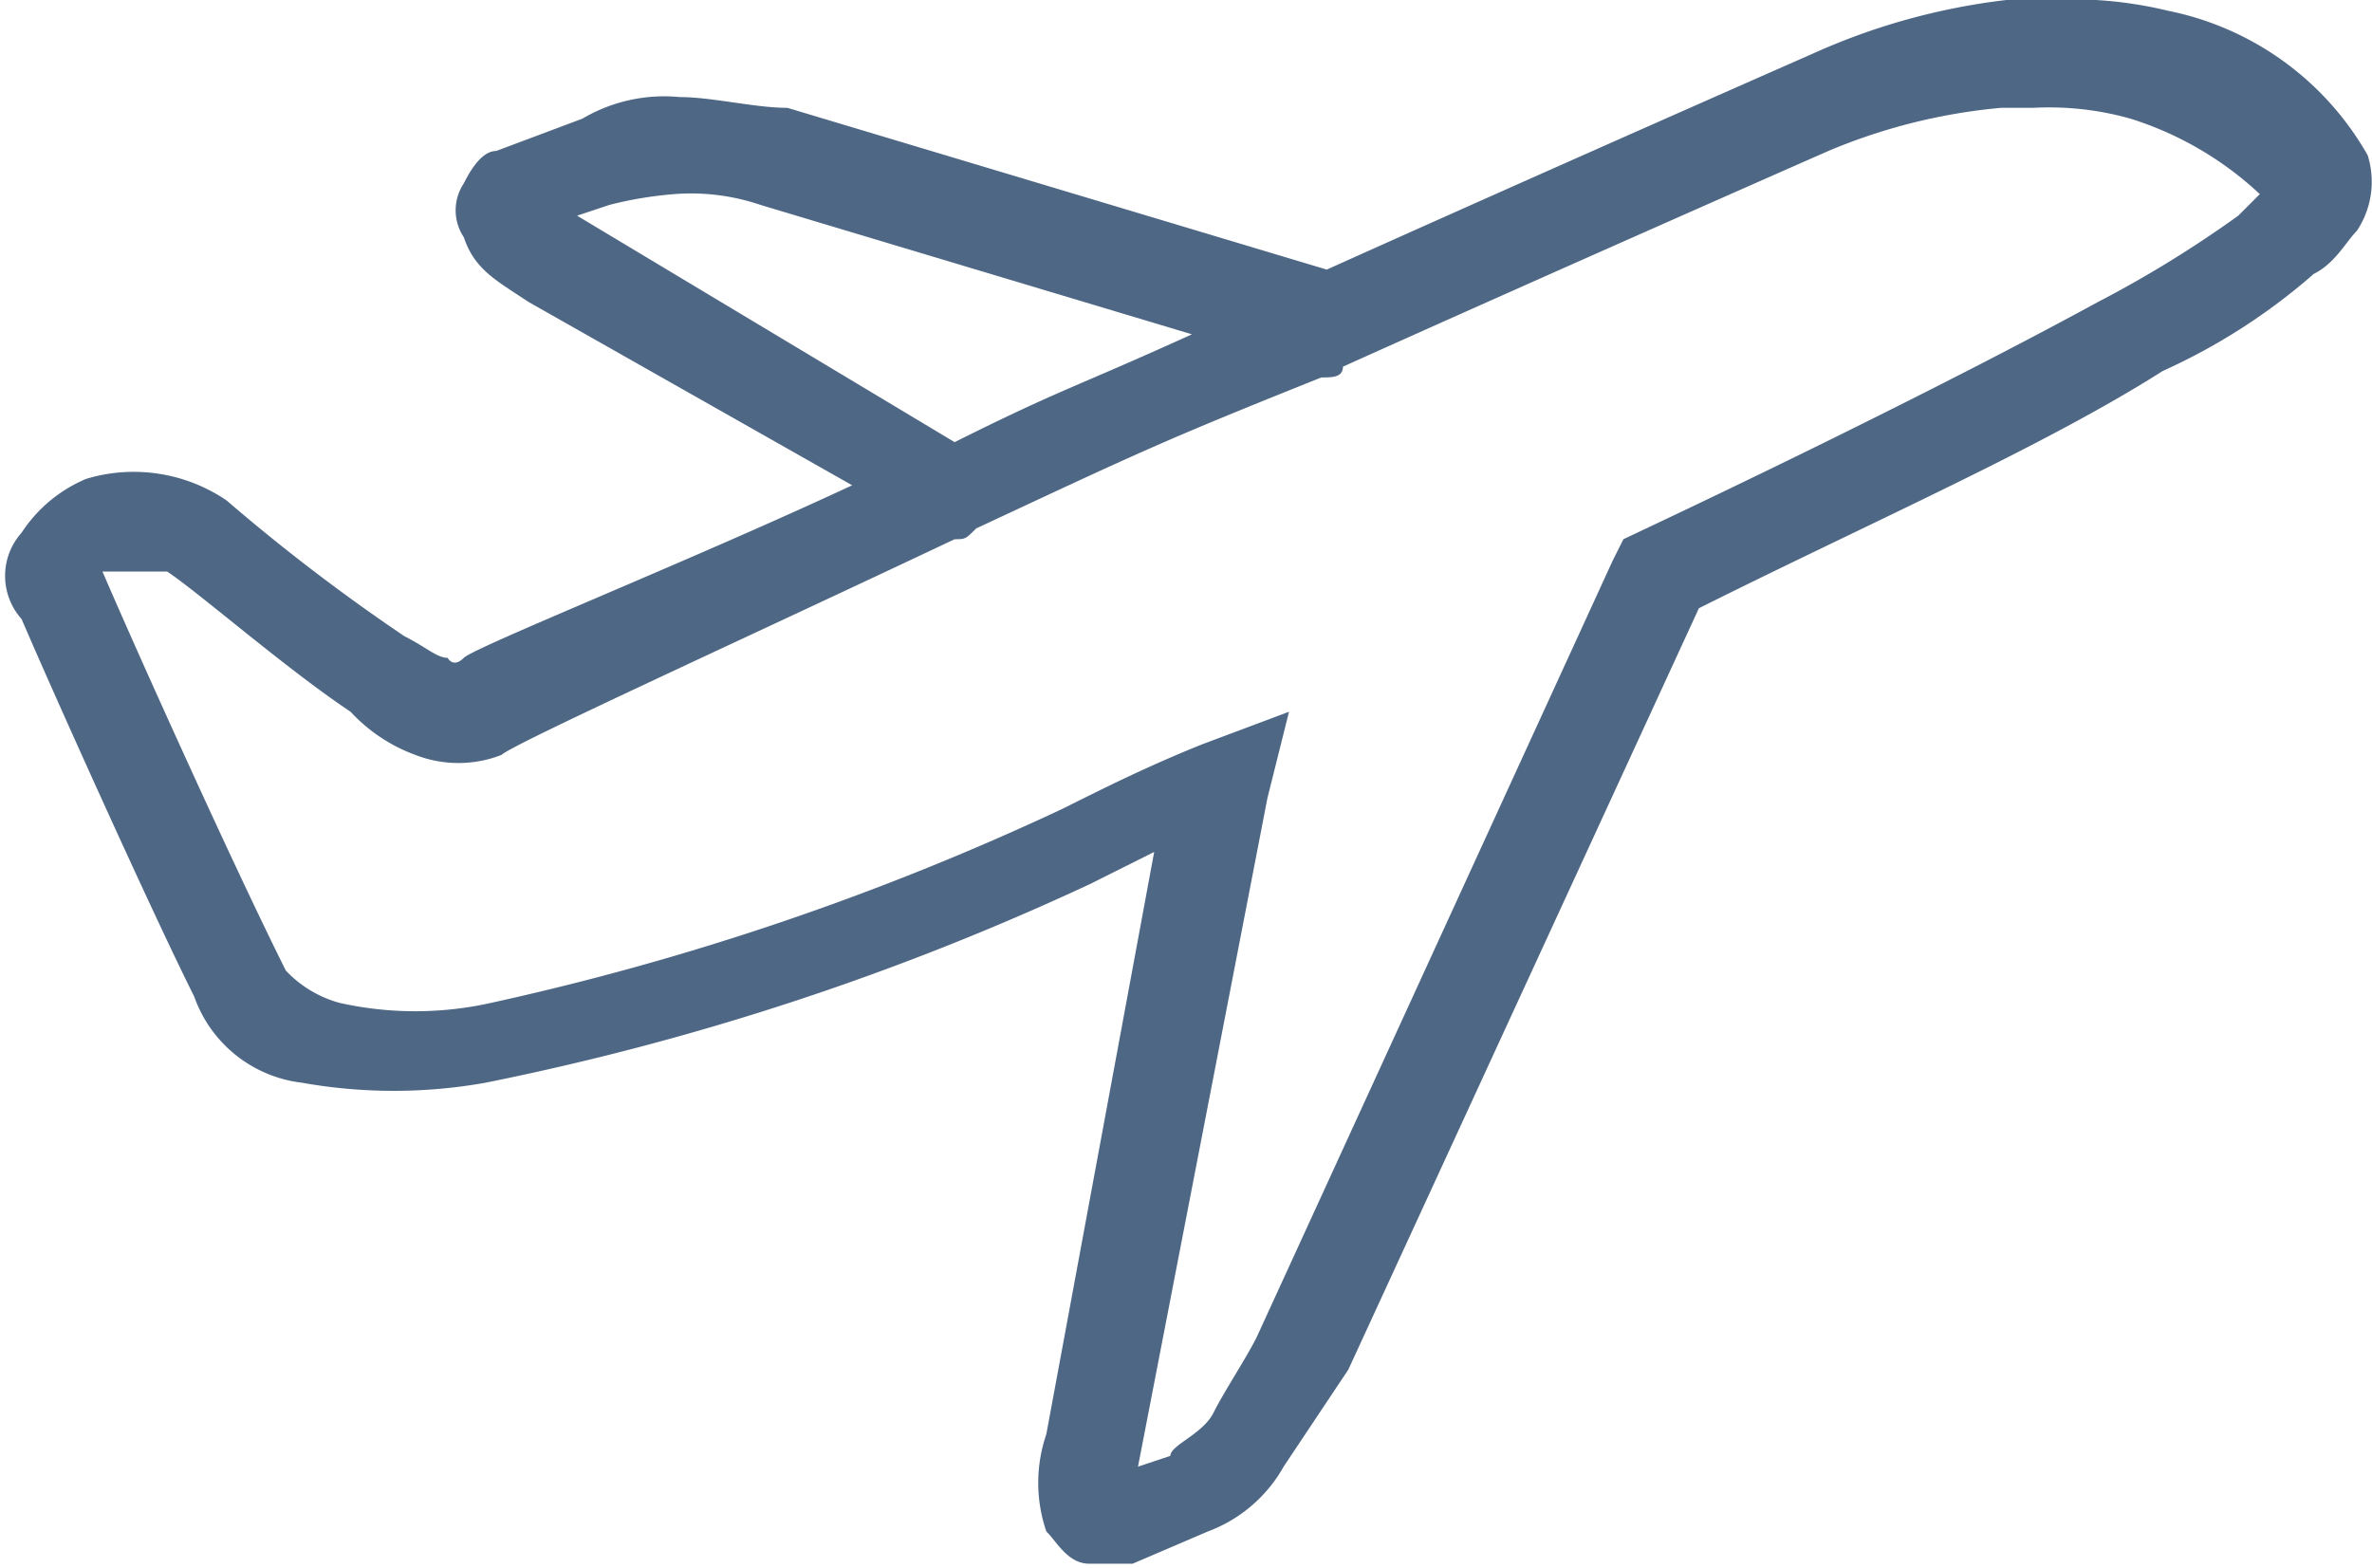<svg xmlns="http://www.w3.org/2000/svg" id="Layer_1" data-name="Layer 1" viewBox="0 0 21.99 14.54"><defs><style>.cls-1{fill:#4e6785;}</style></defs><path class="cls-1" d="M5.05,6.46c-.1,0-.2-.1-.4-.2A17.74,17.74,0,0,1,3,5a1.53,1.53,0,0,0-1.3-.2,1.33,1.33,0,0,0-.6.5.6.6,0,0,0,0,.8c.3.7,1.2,2.7,1.6,3.5a1.21,1.21,0,0,0,1,.8,4.84,4.84,0,0,0,1.7,0A24.81,24.81,0,0,0,11,8.56l.6-.3-1,5.4a1.39,1.39,0,0,0,0,.9c.1.1.2.3.4.3s.3,0,.4,0l.7-.3a1.34,1.34,0,0,0,.7-.6l.6-.9L16.65,6c1.6-.8,3.2-1.5,4.3-2.2a5.65,5.65,0,0,0,1.4-.9c.2-.1.3-.3.4-.4a.82.82,0,0,0,.1-.7A2.75,2.75,0,0,0,21,.46a3.75,3.75,0,0,0-1.1-.1h-.4a6.07,6.07,0,0,0-1.8.5s-2.5,1.1-4.5,2l-5-1.5c-.3,0-.7-.1-1-.1a1.49,1.49,0,0,0-.9.2l-.8.3q-.15,0-.3.3a.45.45,0,0,0,0,.5c.1.3.3.4.6.6l3,1.7c-1.5.7-3.5,1.5-3.6,1.6S5.05,6.46,5.05,6.46Zm1.2-4.1.3-.1a3.54,3.54,0,0,1,.6-.1,2,2,0,0,1,.8.1l4,1.2c-1.1.5-1.2.5-2.2,1Zm3.5,3c.1,0,.1,0,.2-.1,1.5-.7,1.7-.8,3.2-1.4.1,0,.2,0,.2-.1,2-.9,4.5-2,4.5-2a5.35,5.35,0,0,1,1.6-.4h.3a2.77,2.77,0,0,1,.9.1,3.12,3.12,0,0,1,1.2.7l-.2.2a10.55,10.55,0,0,1-1.3.8c-1.1.6-2.7,1.4-4.4,2.2l-.1.2-3.3,7.2c-.1.2-.3.5-.4.7s-.4.3-.4.4l-.3.1,1.2-6.2.2-.8-.8.3c-.5.2-.9.4-1.3.6a25.16,25.16,0,0,1-5.3,1.8,3.22,3.22,0,0,1-1.4,0,1.07,1.07,0,0,1-.5-.3c-.5-1-1.4-3-1.7-3.7h.6c.3.2,1.1.9,1.7,1.3a1.54,1.54,0,0,0,.6.4,1.1,1.1,0,0,0,.8,0C5.65,7.26,7.85,6.26,9.75,5.36Z" transform="translate(-0.9 -0.36)"></path></svg>